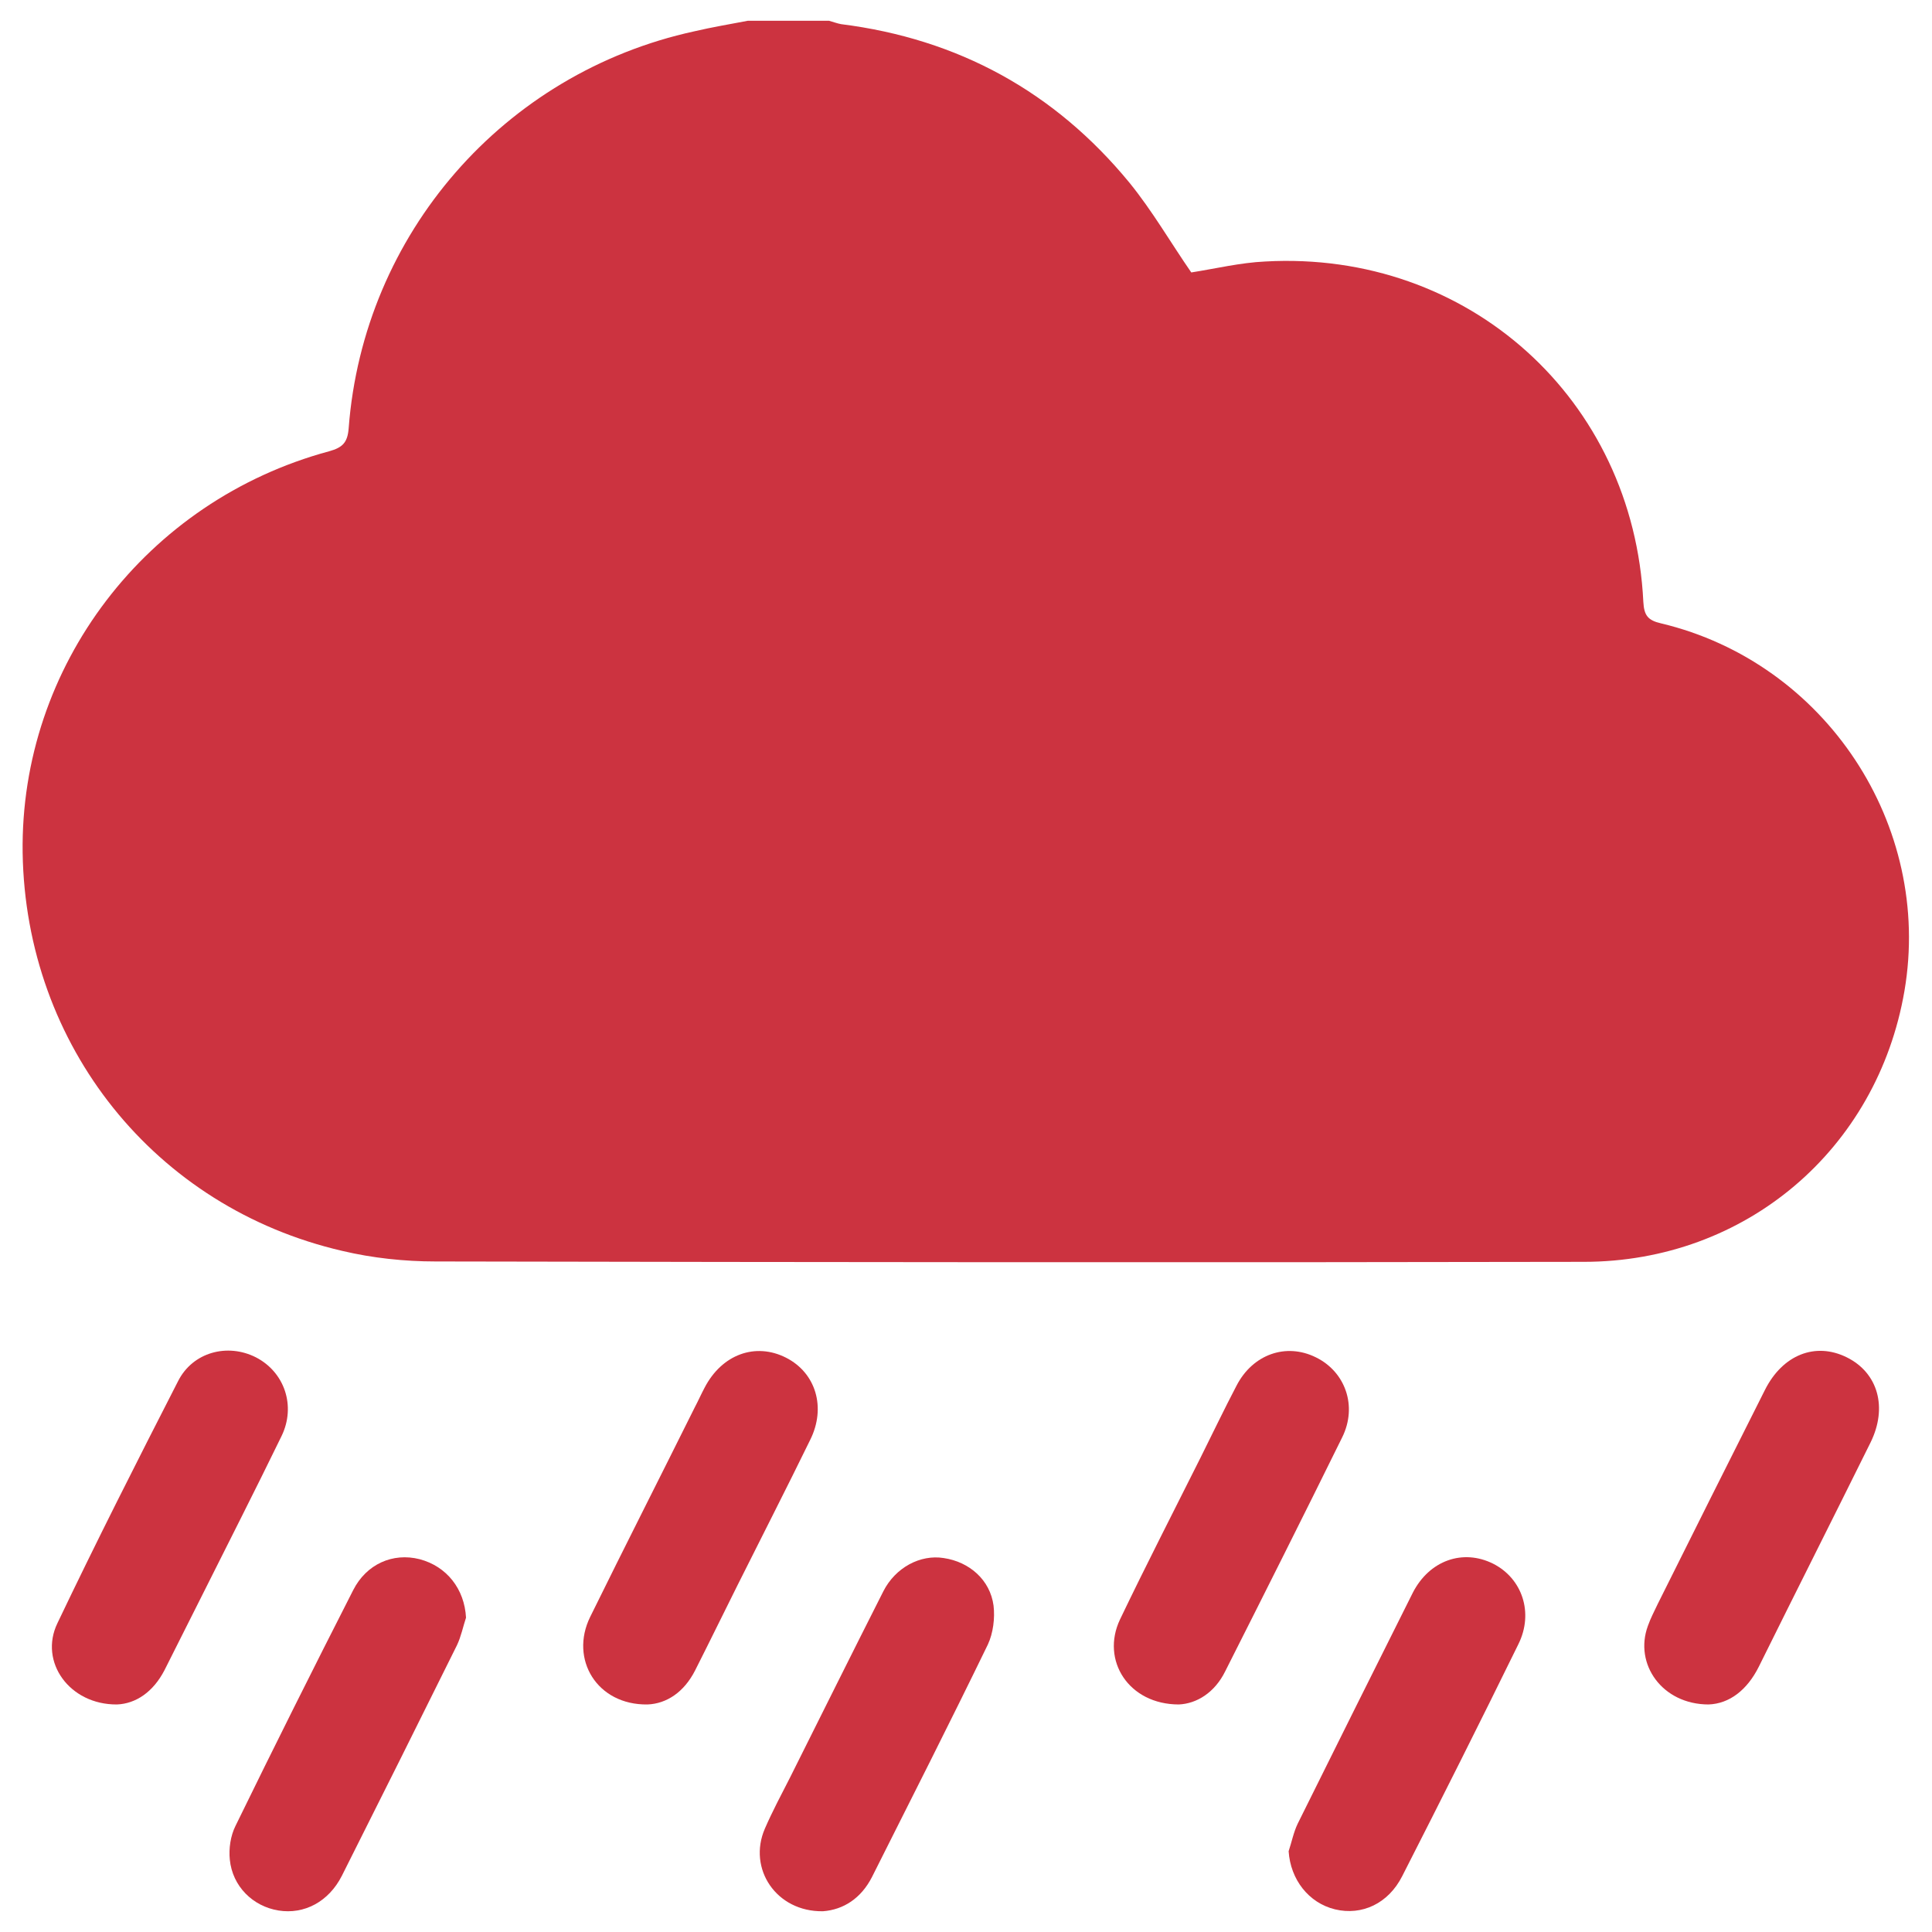 <?xml version="1.0" encoding="utf-8"?>
<!-- Generator: Adobe Illustrator 27.8.0, SVG Export Plug-In . SVG Version: 6.00 Build 0)  -->
<svg version="1.1" id="Capa_1" xmlns="http://www.w3.org/2000/svg" xmlns:xlink="http://www.w3.org/1999/xlink" x="0px" y="0px"
	 viewBox="0 0 512 512" style="enable-background:new 0 0 512 512;" xml:space="preserve">
<style type="text/css">
	.st0{fill:#CC3340;}
</style>
<g>
	<path class="st0" d="M198.2,5.5c7.2,0,14.4,0,21.5,0c1.1,0.3,2.1,0.7,3.2,0.9c31,3.9,56.6,17.9,76.4,42c6.1,7.5,11,16,16.4,23.8
		c6.4-1,13-2.6,19.6-2.9c53.8-3,97.6,36.5,100.2,90.2c0.2,3.6,1.2,4.9,4.7,5.7c43.6,10.4,72,53.5,64.5,97.4
		c-7.2,42-42.1,71.8-85,71.8c-101.4,0.2-202.9,0.1-304.3-0.1c-8.2,0-16.7-0.9-24.7-2.8C41,320,6.8,277.1,6,226
		c-0.7-49.4,32.7-93.3,81.2-106.4c3.6-1,4.9-2.3,5.2-6.1C96.3,62,133.5,19.3,184,8.3C188.7,7.2,193.5,6.4,198.2,5.5z"/>
	<path class="st0" d="M312.4,451.7c-13.3,0-20.7-11.7-15.6-22.5c6.9-14.4,14.2-28.6,21.3-42.8c3.2-6.4,6.3-12.9,9.6-19.2
		c4.3-8.3,13.1-11.4,21-7.5c7.8,3.8,11.1,12.9,7,21.2c-10.2,20.7-20.6,41.4-31,62C321.9,448.6,317.1,451.5,312.4,451.7z"/>
	<path class="st0" d="M218.1,506.5c-12.4,0.2-20-11.3-15.4-21.9c2-4.6,4.4-9.1,6.7-13.6c8.2-16.4,16.4-32.9,24.7-49.3
		c3.2-6.3,9.8-9.8,16-8.8c6.8,1,12.3,5.8,13.2,12.6c0.4,3.3-0.1,7.3-1.5,10.3c-10,20.6-20.4,41.1-30.7,61.6
		C228.2,503.1,223.5,506.1,218.1,506.5z"/>
	<path class="st0" d="M31,451.7c-12.6,0.1-20.7-11.3-15.8-21.5c10.3-21.6,21.1-42.9,32-64.2c3.9-7.7,13.1-10.1,20.6-6.3
		c7.6,3.9,10.7,12.9,6.8,20.9c-7.1,14.6-14.5,29.1-21.8,43.7c-3.1,6.1-6.1,12.2-9.2,18.3C40.6,448.4,36,451.5,31,451.7z"/>
	<path class="st0" d="M341.5,490.6c0.8-2.4,1.3-5,2.4-7.3c10.1-20.4,20.3-40.8,30.5-61.2c4.4-8.6,13.3-11.7,21.3-7.7
		c7.7,3.9,10.8,13,6.7,21.3c-10.1,20.6-20.4,41.1-30.8,61.5c-3.7,7.3-10.7,10.5-17.8,8.8C346.8,504.3,342,498.1,341.5,490.6z"/>
	<path class="st0" d="M171.6,451.7c-13.4,0.2-20.7-12-15.2-23.2c9.1-18.5,18.5-37,27.7-55.5c0.9-1.7,1.7-3.5,2.6-5.2
		c4.6-8.9,13.5-12.1,21.6-8c7.9,4,10.7,13.2,6.4,21.8c-6.3,12.9-12.8,25.6-19.2,38.4c-3.8,7.6-7.5,15.2-11.3,22.7
		C181.3,448.4,176.7,451.5,171.6,451.7z"/>
	<path class="st0" d="M123.5,428.7c-0.8,2.4-1.3,5-2.4,7.3c-10.1,20.4-20.3,40.8-30.5,61.1c-3.5,6.9-10,10.3-16.8,9.2
		c-6.8-1.1-12.2-6.4-12.9-13.5c-0.3-2.9,0.2-6.3,1.5-8.9c10.2-20.9,20.6-41.7,31.2-62.5c3.5-6.9,10.5-10,17.6-8.2
		C118.4,415.1,123.1,421.1,123.5,428.7z"/>
	<path class="st0" d="M452.8,451.7c-12.3,0-19.8-10.7-16.1-20.8c0.7-2,1.7-3.9,2.6-5.8c9.4-18.9,18.9-37.8,28.4-56.7
		c4.7-9.4,13.4-12.8,21.7-8.7c8.3,4.1,10.9,13.3,6.3,22.6c-9.8,19.8-19.8,39.6-29.6,59.4C463,447.9,458.3,451.5,452.8,451.7z"/>
</g>
</svg>
